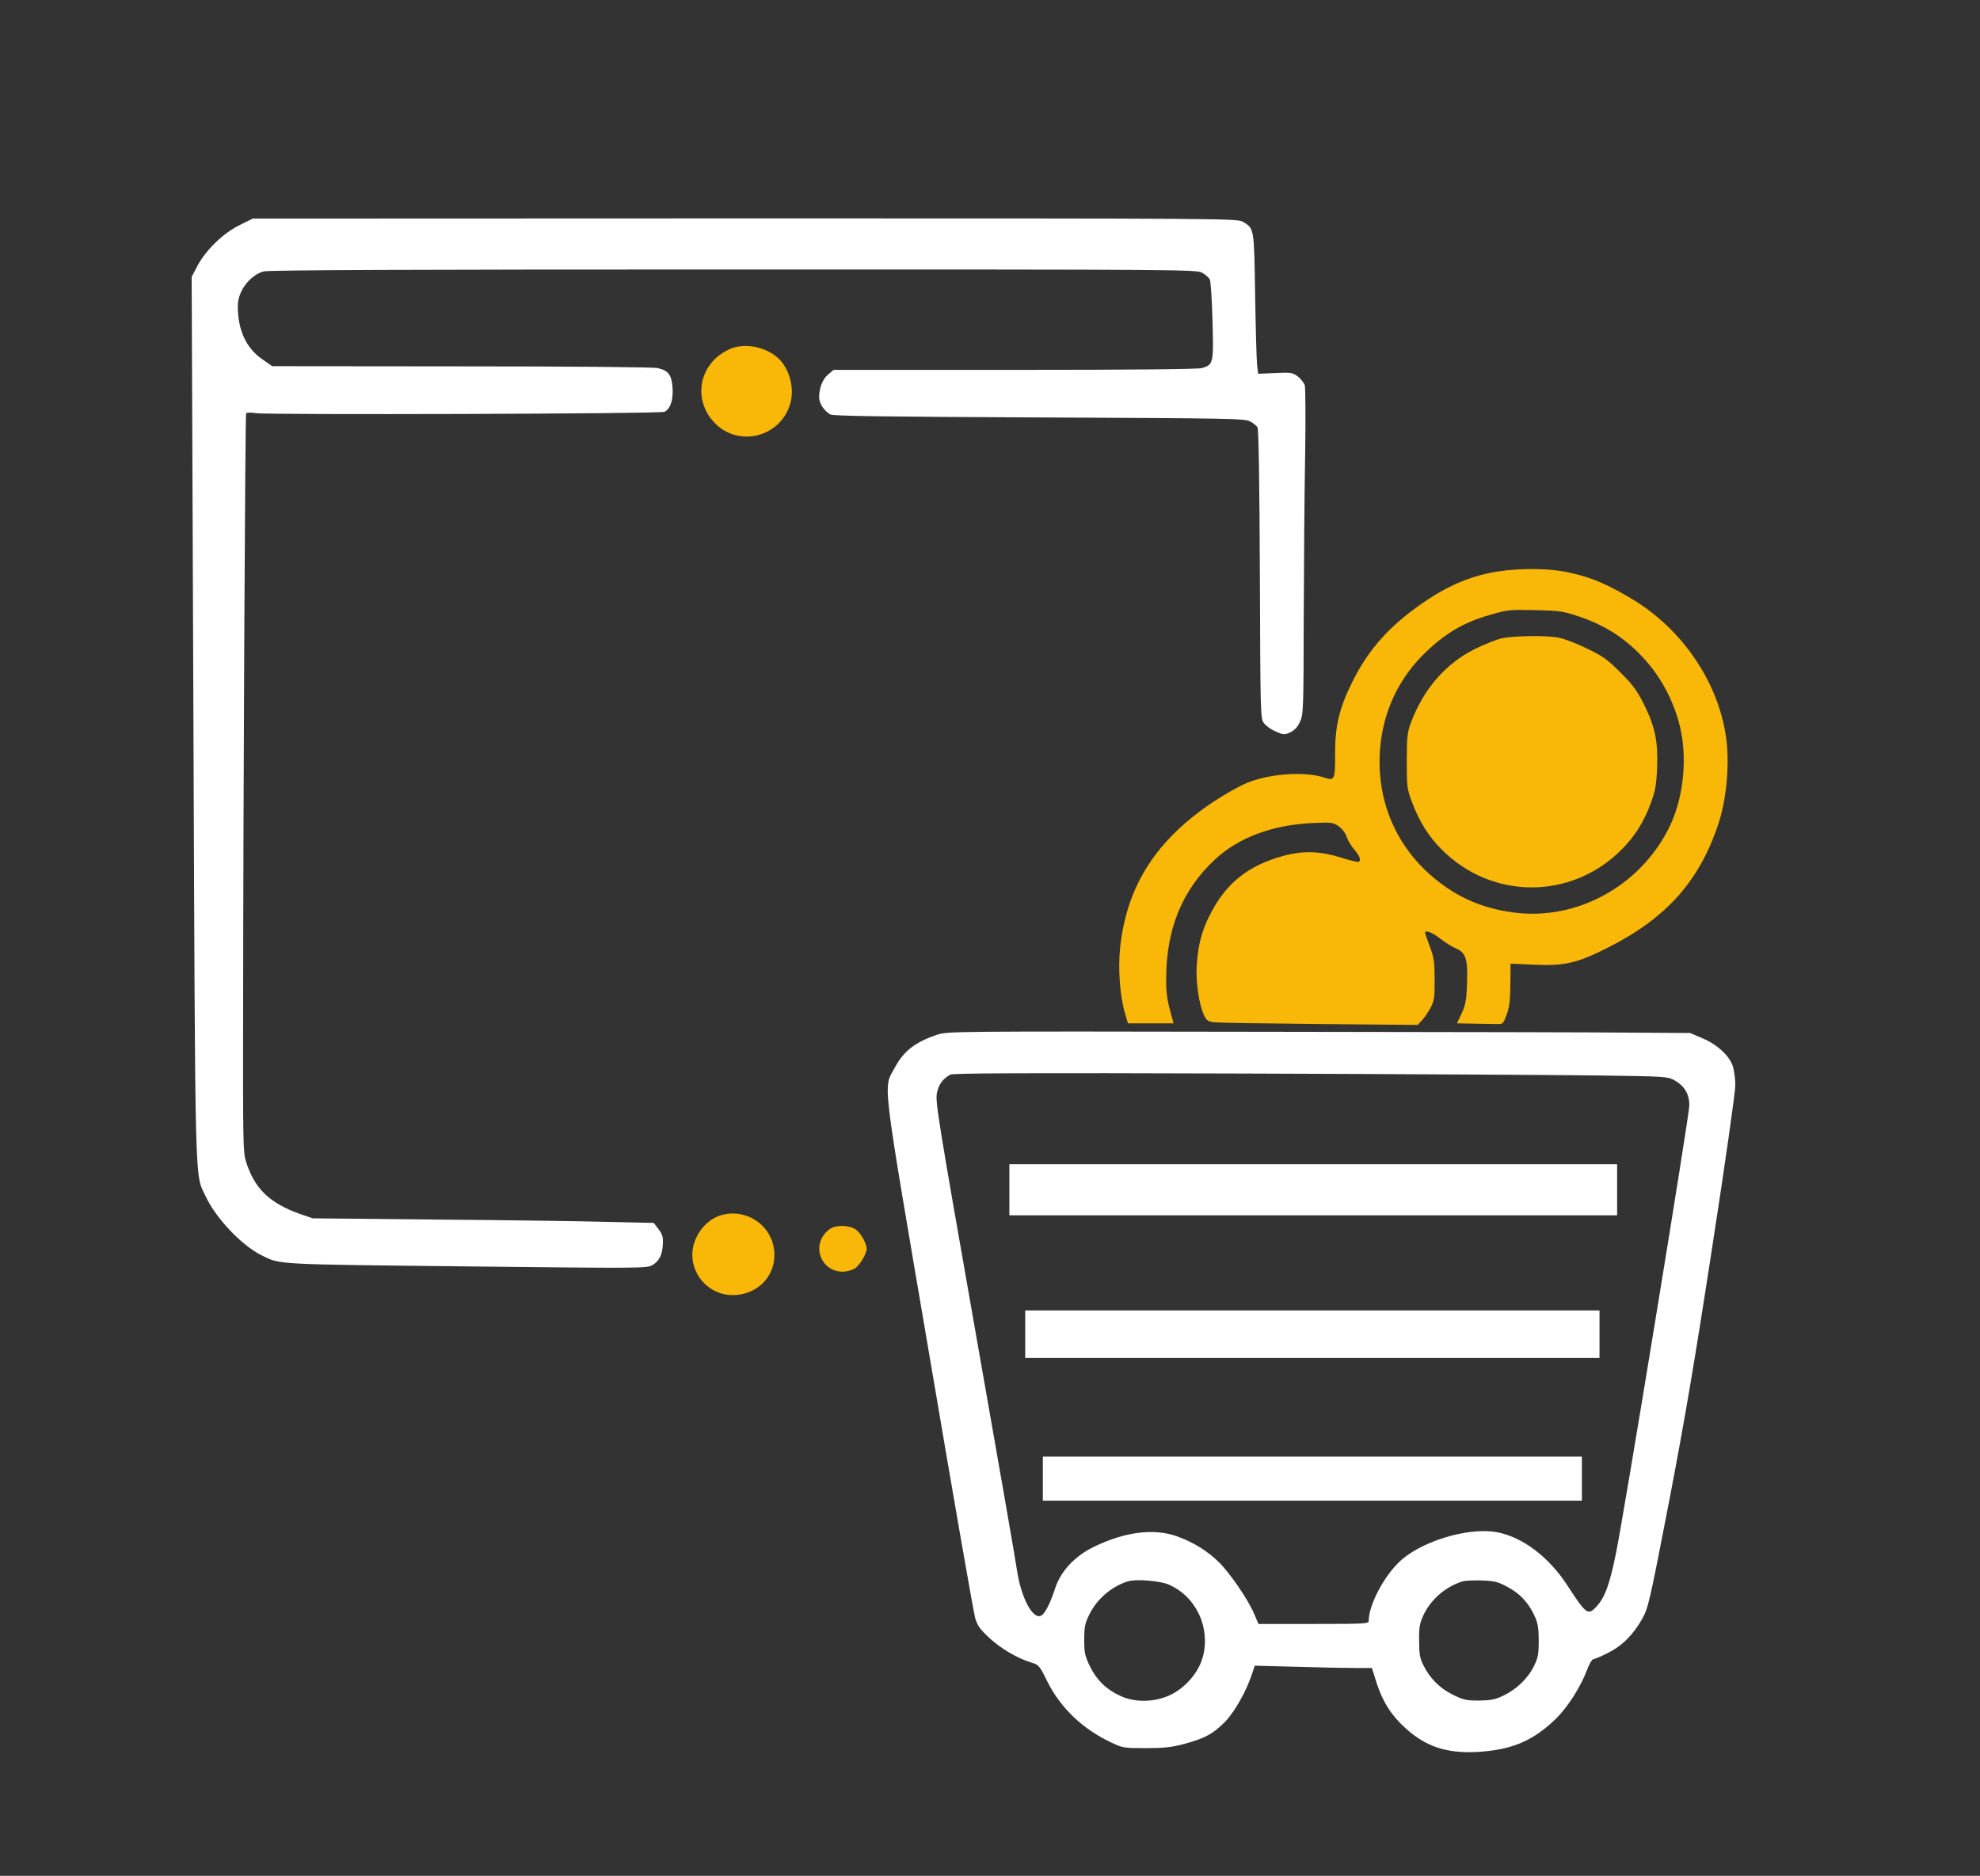 <?xml version="1.0" standalone="no"?>
<!DOCTYPE svg PUBLIC "-//W3C//DTD SVG 20010904//EN"
 "http://www.w3.org/TR/2001/REC-SVG-20010904/DTD/svg10.dtd">
<svg version="1.0" xmlns="http://www.w3.org/2000/svg"
 width="1124pt" height="1065pt" viewBox="0 0 1124 1065"
 preserveAspectRatio="xMidYMid meet">

<rect x="0" y="0" width="1124" height="1065" fill="#333333" stroke="none"/>

<g transform="translate(0,1065) scale(0.1,-0.1)" stroke="none">
<path fill="#ffffff" d="M1360 9372 c-93 -46 -191 -141 -239 -231 l-33 -63 10 -2502 c11
-2743 6 -2584 70 -2719 57 -123 205 -279 317 -334 106 -53 67 -51 1163 -63
995 -11 1023 -11 1055 7 40 24 57 58 60 121 2 39 -3 55 -25 84 l-27 35 -273 6
c-150 4 -586 10 -968 13 l-695 7 -70 24 c-176 62 -262 146 -310 303 -15 49
-16 130 -15 790 1 1376 12 3445 17 3453 3 5 28 6 57 1 71 -10 2297 -4 2318 8
34 17 50 67 46 135 -5 74 -23 99 -84 113 -22 6 -510 10 -1114 10 l-1075 1 -60
42 c-90 64 -136 167 -135 303 1 82 69 172 147 193 26 8 864 11 2668 11 2587 0
2631 0 2662 -20 17 -10 36 -27 41 -37 5 -10 12 -115 15 -234 7 -243 5 -250
-61 -269 -24 -6 -388 -10 -1064 -10 l-1026 0 -31 -26 c-31 -26 -51 -76 -51
-130 0 -34 28 -76 63 -97 17 -9 284 -13 1187 -17 1088 -5 1167 -6 1197 -23 18
-9 37 -25 42 -35 6 -12 11 -332 13 -835 3 -811 3 -816 24 -844 12 -15 42 -37
68 -47 44 -19 48 -19 82 -3 24 12 41 30 54 60 19 40 20 72 21 597 1 305 4 719
8 920 3 201 2 377 -2 392 -5 15 -23 38 -40 51 -30 22 -39 23 -129 19 l-96 -4
-6 53 c-3 30 -8 209 -11 398 -6 378 -5 373 -68 411 -32 20 -74 20 -2827 20
l-2795 -1 -75 -37z"/>
<path fill="#F9B707" d="M4160 8675 c-25 -8 -65 -31 -88 -51 -113 -97 -122 -259 -20 -370 135
-147 378 -89 434 104 26 87 -5 201 -68 258 -66 61 -175 86 -258 59z"/>
<path fill="#F9B707" d="M8500 7405 c-139 -22 -265 -73 -398 -161 -206 -137 -332 -276 -427
-469 -73 -147 -97 -251 -96 -409 1 -140 -4 -150 -57 -132 -106 37 -301 26
-433 -25 -43 -16 -131 -65 -196 -108 -328 -217 -496 -478 -534 -829 -13 -121
-2 -273 27 -374 l17 -58 130 0 129 0 -6 23 c-30 103 -36 143 -36 227 0 285 91
508 279 682 132 123 327 195 551 205 109 5 117 4 149 -18 20 -14 39 -39 46
-61 7 -21 27 -53 44 -73 30 -35 39 -59 24 -68 -5 -3 -51 8 -103 25 -118 36
-214 39 -324 9 -201 -55 -326 -155 -416 -332 -48 -93 -68 -171 -76 -286 -7
-96 12 -225 41 -287 14 -30 23 -36 58 -40 23 -3 292 -7 598 -10 l557 -5 25 27
c14 15 36 47 49 72 20 40 23 58 22 160 0 99 -4 125 -27 186 -15 39 -27 74 -27
78 0 18 43 1 86 -33 27 -21 66 -46 86 -54 59 -25 71 -60 66 -196 -3 -99 -8
-125 -30 -173 l-27 -58 100 -2 c54 -1 113 -2 131 -2 29 -1 33 3 51 54 16 42
20 82 21 172 l1 117 130 -6 c178 -8 247 8 425 98 332 168 519 379 626 705 44
135 62 324 45 468 -38 323 -249 637 -546 811 -135 79 -210 112 -328 140 -118
29 -282 32 -427 10z m460 -254 c149 -50 261 -121 365 -232 108 -115 185 -264
217 -418 37 -179 10 -399 -69 -554 -166 -330 -523 -524 -878 -478 -175 23
-312 81 -446 189 -219 178 -332 435 -316 720 13 225 106 425 269 577 110 104
211 162 353 203 103 30 107 31 265 28 132 -3 153 -6 240 -35z"/>
<path fill="#F9B707" d="M8521 7025 c-29 -7 -96 -34 -149 -60 -164 -82 -289 -224 -361 -414
-22 -60 -25 -80 -25 -221 0 -150 1 -158 31 -238 42 -109 91 -188 164 -262 286
-291 742 -291 1028 0 73 74 123 154 163 262 25 69 31 102 35 198 6 148 -11
233 -74 360 -39 78 -62 110 -133 181 -75 75 -100 93 -191 137 -57 28 -128 55
-157 61 -71 15 -264 12 -331 -4z"/>
<path fill="#ffffff" d="M5316 4774 c-121 -41 -186 -92 -235 -183 -68 -128 -82 -9 194 -1630
135 -796 252 -1469 261 -1498 12 -41 27 -63 80 -112 65 -61 161 -117 241 -141
40 -12 45 -18 88 -106 75 -150 200 -270 361 -346 67 -32 73 -33 199 -33 104 0
147 5 215 23 119 32 165 57 231 123 57 57 126 179 159 283 l13 39 231 -6 c127
-4 277 -7 333 -7 l101 0 27 -86 c35 -107 83 -183 165 -257 114 -103 231 -142
400 -134 200 10 325 63 457 193 66 67 138 180 173 275 12 32 28 59 35 59 7 0
44 16 82 35 82 41 144 103 196 195 34 62 42 96 151 660 88 458 145 791 246
1450 73 470 131 882 131 917 0 35 -6 82 -13 106 -18 61 -88 126 -173 162 l-70
30 -295 2 c-162 2 -1111 4 -2109 5 -1813 3 -1814 3 -1875 -18z m3759 -230
c377 -5 391 -6 430 -27 57 -32 85 -78 85 -143 0 -55 -372 -2328 -416 -2540
-36 -180 -64 -255 -112 -306 -47 -51 -58 -43 -162 117 -106 165 -257 279 -403
306 -166 30 -441 -55 -559 -174 -89 -88 -168 -244 -168 -329 0 -17 -19 -18
-313 -18 l-313 0 -23 54 c-33 80 -135 230 -200 295 -67 66 -145 114 -238 148
-130 47 -294 27 -469 -57 -111 -53 -192 -139 -224 -237 -27 -82 -53 -135 -74
-152 -46 -38 -117 87 -142 249 -8 58 -117 681 -241 1385 -212 1204 -224 1283
-214 1331 11 49 32 78 76 103 15 8 438 10 1655 6 899 -3 1811 -8 2025 -11z
m-2434 -2893 c71 -34 122 -83 159 -153 45 -85 53 -193 20 -280 -30 -81 -102
-157 -182 -194 -88 -39 -197 -41 -279 -2 -79 36 -133 89 -171 166 -29 60 -33
76 -33 152 0 73 4 93 28 142 43 88 124 159 217 189 48 16 191 4 241 -20z
m1917 -11 c70 -37 120 -90 154 -166 18 -39 23 -67 23 -139 0 -78 -4 -97 -28
-146 -34 -69 -100 -132 -175 -167 -46 -22 -72 -26 -137 -27 -71 0 -88 4 -147
33 -74 36 -133 95 -169 170 -19 38 -23 64 -23 137 -1 77 3 98 25 146 42 88
123 159 219 190 14 5 63 7 110 6 75 -3 93 -7 148 -37z"/>
<path fill="#ffffff" d="M5730 3895 l0 -145 1725 0 1725 0 0 145 0 145 -1725 0 -1725 0 0
-145z"/>
<path fill="#ffffff" d="M5820 3075 l0 -135 1630 0 1630 0 0 135 0 135 -1630 0 -1630 0 0
-135z"/>
<path fill="#ffffff" d="M5920 2255 l0 -125 1530 0 1530 0 0 125 0 125 -1530 0 -1530 0 0
-125z"/>
<path fill="#F9B707" d="M4082 3747 c-87 -32 -152 -127 -152 -222 1 -125 104 -229 230 -228
162 1 271 143 226 297 -37 126 -179 198 -304 153z"/>
<path fill="#F9B707" d="M4706 3669 c-104 -81 -51 -239 79 -239 21 0 50 8 66 17 28 17 69 84
69 114 -1 33 -40 99 -69 113 -44 23 -113 21 -145 -5z"/>
</g>
</svg>
